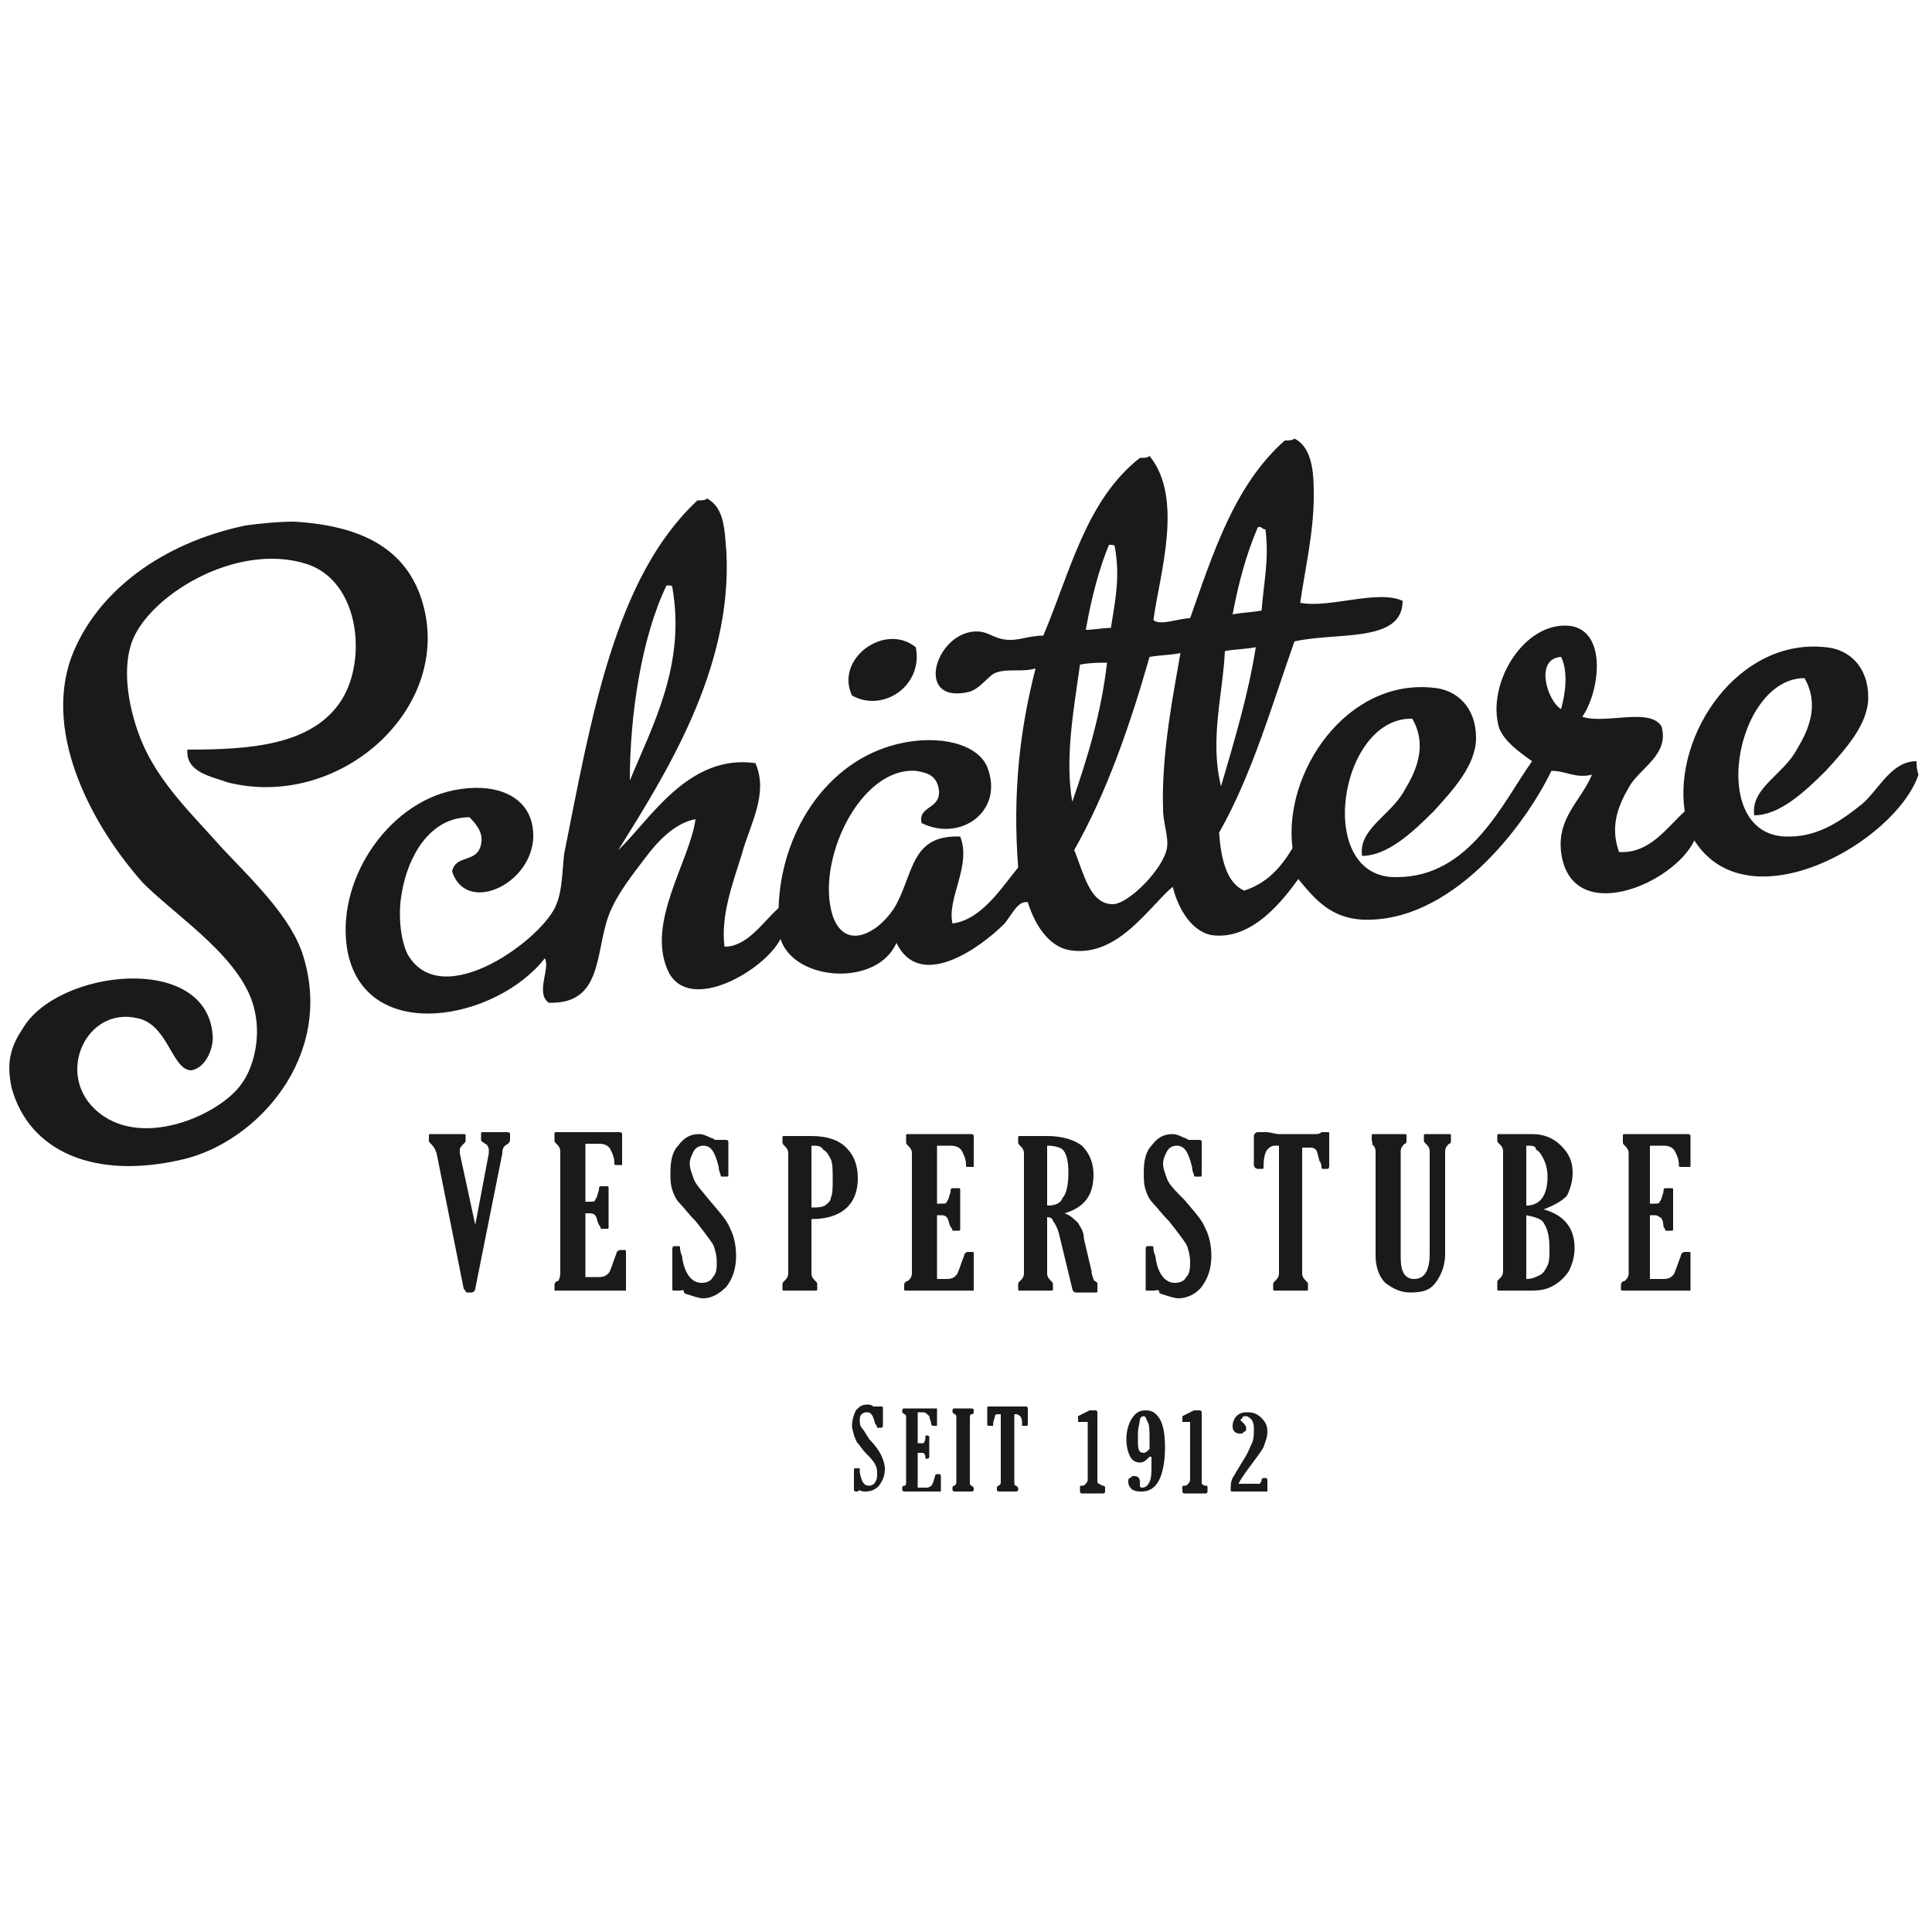 <?xml version="1.0" encoding="utf-8"?>
<!-- Generator: Adobe Illustrator 21.0.2, SVG Export Plug-In . SVG Version: 6.00 Build 0)  -->
<svg version="1.1" id="Ebene_1" xmlns="http://www.w3.org/2000/svg" xmlns:xlink="http://www.w3.org/1999/xlink" x="0px" y="0px"
	 viewBox="0 0 100 100" style="enable-background:new 0 0 100 100;" xml:space="preserve">
<style type="text/css">
	.st0{fill:#1A1A18;}
	.st1{fill-rule:evenodd;clip-rule:evenodd;fill:#1A1A18;}
</style>
<g>
	<g>
		<g>
			<path class="st0" d="M24.6,63.4l0.7-3.7c0-0.1,0-0.1,0-0.2c0-0.1-0.1-0.3-0.2-0.3c-0.1-0.1-0.2-0.1-0.2-0.2v-0.3
				c0-0.1,0-0.1,0.1-0.1h1.2c0.1,0,0.2,0,0.2,0.1V59c0,0.1-0.1,0.2-0.1,0.2c-0.2,0.1-0.3,0.2-0.3,0.5l-1.4,7c0,0.1-0.1,0.2-0.2,0.2
				h-0.2c-0.1,0-0.1-0.1-0.2-0.2l-1.4-7c-0.1-0.3-0.2-0.4-0.3-0.5c-0.1-0.1-0.1-0.1-0.1-0.2v-0.2c0-0.1,0-0.1,0.1-0.1H24
				c0.1,0,0.1,0,0.1,0.1V59c0,0.1,0,0.1-0.1,0.2c-0.1,0.1-0.2,0.2-0.2,0.3c0,0,0,0.1,0,0.2L24.6,63.4z"/>
			<path class="st0" d="M32.4,66.8h-3.6c-0.1,0-0.1,0-0.1-0.1v-0.2c0-0.1,0.1-0.2,0.2-0.2C29,66.1,29,66,29,65.8v-6.2
				c0-0.2-0.1-0.3-0.2-0.4c-0.1-0.1-0.1-0.1-0.1-0.2v-0.3c0-0.1,0-0.1,0.1-0.1h2.7c0,0,0.1,0,0.3,0c0.1,0,0.2,0,0.2,0
				c0.1,0,0.2,0,0.2,0.1v1.5c0,0.1,0,0.1,0,0.1c0,0-0.1,0-0.1,0h-0.2c-0.1,0-0.1,0-0.1-0.1c0-0.3-0.1-0.5-0.2-0.7
				c-0.1-0.2-0.3-0.3-0.6-0.3h-0.7v3h0.2c0.2,0,0.3,0,0.3-0.1c0.1-0.1,0.1-0.2,0.2-0.5c0-0.1,0-0.2,0.1-0.2c0,0,0,0,0.1,0h0.2
				c0.1,0,0.1,0,0.1,0.1v2c0,0.1,0,0.1-0.1,0.1h-0.2c-0.1,0-0.1,0-0.1,0c0,0,0-0.1-0.1-0.2c-0.1-0.2-0.1-0.4-0.2-0.5
				c-0.1-0.1-0.2-0.1-0.3-0.1h-0.2v3.3H31c0.3,0,0.4-0.1,0.5-0.2c0.1-0.1,0.2-0.5,0.4-1c0-0.1,0.1-0.2,0.2-0.2h0.2
				c0.1,0,0.1,0,0.1,0.1V66.8z"/>
			<path class="st0" d="M35.2,66.8h-0.3c-0.1,0-0.1,0-0.1-0.1v-2c0-0.1,0-0.2,0.1-0.2h0.2c0.1,0,0.1,0,0.1,0.1c0,0,0,0.2,0.1,0.4
				c0.1,0.9,0.5,1.4,1,1.4c0.3,0,0.5-0.1,0.6-0.3c0.2-0.2,0.2-0.5,0.2-0.8c0-0.3-0.1-0.7-0.2-0.9c-0.2-0.3-0.5-0.7-0.9-1.2
				c-0.4-0.4-0.6-0.7-0.8-0.9c-0.2-0.2-0.3-0.4-0.4-0.7c-0.1-0.3-0.1-0.6-0.1-0.9c0-0.6,0.1-1.1,0.4-1.4c0.3-0.4,0.6-0.6,1.1-0.6
				c0.2,0,0.4,0.1,0.6,0.2c0.1,0,0.2,0.1,0.2,0.1c0,0,0.1,0,0.1,0c0,0,0.1,0,0.2,0h0.2c0.1,0,0.2,0,0.2,0.1v1.7c0,0.1,0,0.1-0.1,0.1
				h-0.2c-0.1,0-0.1,0-0.1-0.1c0,0-0.1-0.2-0.1-0.4c-0.2-0.8-0.4-1.1-0.8-1.1c-0.2,0-0.4,0.1-0.5,0.3c-0.1,0.2-0.2,0.4-0.2,0.6
				c0,0.3,0.1,0.5,0.2,0.8c0.1,0.3,0.4,0.6,0.8,1.1c0.5,0.6,0.9,1,1.1,1.5c0.2,0.4,0.3,0.9,0.3,1.4c0,0.7-0.2,1.2-0.5,1.6
				c-0.4,0.4-0.8,0.6-1.2,0.6c-0.2,0-0.5-0.1-0.8-0.2c-0.1,0-0.2-0.1-0.2-0.1C35.4,66.7,35.3,66.8,35.2,66.8
				C35.2,66.8,35.2,66.8,35.2,66.8z"/>
			<path class="st0" d="M42,63.1v2.8c0,0.2,0.1,0.3,0.2,0.4c0.1,0.1,0.1,0.1,0.1,0.2v0.2c0,0.1,0,0.1-0.1,0.1h-1.6
				c-0.1,0-0.1,0-0.1-0.1v-0.2c0-0.1,0-0.1,0.1-0.2c0.1-0.1,0.2-0.2,0.2-0.4v-6.2c0-0.2-0.1-0.3-0.2-0.4c-0.1-0.1-0.1-0.1-0.1-0.2
				v-0.2c0-0.1,0-0.1,0.1-0.1H42c0.8,0,1.4,0.2,1.8,0.6c0.4,0.4,0.6,0.9,0.6,1.6C44.4,62.3,43.6,63.1,42,63.1z M42,59.3v3.2
				c0.3,0,0.5,0,0.7-0.1c0.1-0.1,0.3-0.2,0.3-0.4c0.1-0.2,0.1-0.5,0.1-1c0-0.4,0-0.8-0.1-1c-0.1-0.2-0.2-0.4-0.4-0.5
				C42.5,59.3,42.3,59.3,42,59.3z"/>
			<path class="st0" d="M50.5,66.8h-3.6c-0.1,0-0.1,0-0.1-0.1v-0.2c0-0.1,0.1-0.2,0.2-0.2c0.1-0.1,0.2-0.2,0.2-0.4v-6.2
				c0-0.2-0.1-0.3-0.2-0.4c-0.1-0.1-0.1-0.1-0.1-0.2v-0.3c0-0.1,0-0.1,0.1-0.1h2.7c0,0,0.1,0,0.3,0c0.1,0,0.2,0,0.2,0
				c0.1,0,0.2,0,0.2,0.1v1.5c0,0.1,0,0.1,0,0.1c0,0-0.1,0-0.1,0h-0.2c-0.1,0-0.1,0-0.1-0.1c0-0.3-0.1-0.5-0.2-0.7
				c-0.1-0.2-0.3-0.3-0.6-0.3h-0.7v3h0.2c0.2,0,0.3,0,0.3-0.1c0.1-0.1,0.1-0.2,0.2-0.5c0-0.1,0-0.2,0.1-0.2c0,0,0,0,0.1,0h0.2
				c0.1,0,0.1,0,0.1,0.1v2c0,0.1,0,0.1-0.1,0.1h-0.2c-0.1,0-0.1,0-0.1,0c0,0,0-0.1-0.1-0.2c-0.1-0.2-0.1-0.4-0.2-0.5
				c-0.1-0.1-0.2-0.1-0.3-0.1h-0.2v3.3H49c0.3,0,0.4-0.1,0.5-0.2c0.1-0.1,0.2-0.5,0.4-1c0-0.1,0.1-0.2,0.2-0.2h0.2
				c0.1,0,0.1,0,0.1,0.1V66.8z"/>
			<path class="st0" d="M54.2,63v2.9c0,0.2,0.1,0.3,0.2,0.4c0.1,0.1,0.1,0.1,0.1,0.2v0.2c0,0.1,0,0.1-0.1,0.1h-1.6
				c-0.1,0-0.1,0-0.1-0.1v-0.2c0-0.1,0-0.1,0.1-0.2c0.1-0.1,0.2-0.2,0.2-0.4v-6.2c0-0.2-0.1-0.3-0.2-0.4c-0.1-0.1-0.1-0.1-0.1-0.2
				v-0.2c0-0.1,0-0.1,0.1-0.1h1.4c0.8,0,1.4,0.2,1.8,0.5c0.4,0.4,0.6,0.9,0.6,1.5c0,1.1-0.5,1.7-1.5,2c0.3,0.1,0.5,0.3,0.7,0.5
				c0.1,0.2,0.3,0.4,0.3,0.8l0.4,1.7c0,0.2,0.1,0.4,0.1,0.4c0,0.1,0.1,0.1,0.2,0.2c0,0,0,0.1,0,0.1v0.3c0,0.1,0,0.1-0.1,0.1h-1
				c-0.1,0-0.2-0.1-0.2-0.2l-0.7-2.9c-0.1-0.3-0.2-0.5-0.3-0.6C54.5,63.1,54.4,63,54.2,63z M54.2,59.3v3.1c0.4,0,0.7-0.1,0.8-0.4
				c0.2-0.2,0.3-0.7,0.3-1.3c0-0.6-0.1-1-0.3-1.2C54.9,59.4,54.6,59.3,54.2,59.3z"/>
			<path class="st0" d="M59.7,66.8h-0.3c-0.1,0-0.1,0-0.1-0.1v-2c0-0.1,0-0.2,0.1-0.2h0.2c0.1,0,0.1,0,0.1,0.1c0,0,0,0.2,0.1,0.4
				c0.1,0.9,0.5,1.4,1,1.4c0.3,0,0.5-0.1,0.6-0.3c0.2-0.2,0.2-0.5,0.2-0.8c0-0.3-0.1-0.7-0.2-0.9c-0.2-0.3-0.5-0.7-0.9-1.2
				c-0.4-0.4-0.6-0.7-0.8-0.9c-0.2-0.2-0.3-0.4-0.4-0.7c-0.1-0.3-0.1-0.6-0.1-0.9c0-0.6,0.1-1.1,0.4-1.4c0.3-0.4,0.6-0.6,1.1-0.6
				c0.2,0,0.4,0.1,0.6,0.2c0.1,0,0.2,0.1,0.2,0.1c0,0,0.1,0,0.1,0c0,0,0.1,0,0.2,0h0.2c0.1,0,0.2,0,0.2,0.1v1.7c0,0.1,0,0.1-0.1,0.1
				h-0.2c-0.1,0-0.1,0-0.1-0.1c0,0-0.1-0.2-0.1-0.4c-0.2-0.8-0.4-1.1-0.8-1.1c-0.2,0-0.4,0.1-0.5,0.3c-0.1,0.2-0.2,0.4-0.2,0.6
				c0,0.3,0.1,0.5,0.2,0.8c0.1,0.3,0.4,0.6,0.9,1.1c0.5,0.6,0.9,1,1.1,1.5c0.2,0.4,0.3,0.9,0.3,1.4c0,0.7-0.2,1.2-0.5,1.6
				c-0.3,0.4-0.8,0.6-1.2,0.6c-0.2,0-0.5-0.1-0.8-0.2c-0.1,0-0.2-0.1-0.2-0.1C60,66.7,59.9,66.8,59.7,66.8
				C59.8,66.8,59.8,66.8,59.7,66.8z"/>
			<path class="st0" d="M67.4,59.3v6.6c0,0.2,0.1,0.3,0.2,0.4c0.1,0.1,0.1,0.1,0.1,0.2v0.2c0,0.1,0,0.1-0.1,0.1H66
				c-0.1,0-0.1,0-0.1-0.1v-0.2c0-0.1,0-0.1,0.1-0.2c0.1-0.1,0.2-0.2,0.2-0.4v-6.6H66c-0.2,0-0.3,0.1-0.4,0.2
				c-0.1,0.1-0.2,0.4-0.2,0.9c0,0.1,0,0.1-0.1,0.1h-0.2c-0.1,0-0.2-0.1-0.2-0.2v-1.5c0-0.1,0.1-0.2,0.2-0.2c0.1,0,0.2,0,0.4,0
				c0.3,0,0.5,0.1,0.7,0.1h1.9c0.1,0,0.2,0,0.3-0.1c0.2,0,0.3,0,0.3,0c0.1,0,0.1,0,0.1,0.1v1.6c0,0.1,0,0.2-0.1,0.2h-0.2
				c-0.1,0-0.1,0-0.1-0.1c0,0,0-0.2-0.1-0.3c-0.1-0.3-0.1-0.5-0.2-0.6c-0.1-0.1-0.2-0.1-0.4-0.1H67.4z"/>
			<path class="st0" d="M74.8,64.9c0,0.6-0.2,1.1-0.5,1.5c-0.3,0.4-0.7,0.5-1.3,0.5c-0.5,0-0.9-0.2-1.3-0.5
				c-0.3-0.3-0.5-0.8-0.5-1.4v-5.4c0-0.2-0.1-0.3-0.2-0.4C71.1,59.2,71,59.1,71,59v-0.2c0-0.1,0-0.1,0.1-0.1h1.6
				c0.1,0,0.1,0,0.1,0.1V59c0,0.1,0,0.2-0.1,0.2c-0.1,0.1-0.2,0.2-0.2,0.4v5.5c0,0.7,0.2,1.1,0.7,1.1c0.5,0,0.8-0.4,0.8-1.3v-5.3
				c0-0.2-0.1-0.3-0.2-0.4c-0.1-0.1-0.1-0.1-0.1-0.2v-0.2c0-0.1,0-0.1,0.1-0.1h1.2c0.1,0,0.1,0,0.1,0.1V59c0,0.1,0,0.2-0.1,0.2
				c-0.1,0.1-0.2,0.2-0.2,0.4V64.9z"/>
			<path class="st0" d="M79.9,62.6c1.1,0.3,1.6,1,1.6,2c0,0.4-0.1,0.8-0.3,1.2c-0.2,0.3-0.5,0.6-0.9,0.8c-0.4,0.2-0.8,0.2-1.1,0.2
				h-1.6c-0.1,0-0.1,0-0.1-0.1v-0.3c0-0.1,0-0.1,0.1-0.2c0.1-0.1,0.2-0.2,0.2-0.4v-6.2c0-0.2-0.1-0.3-0.2-0.4
				c-0.1-0.1-0.1-0.1-0.1-0.2v-0.2c0-0.1,0-0.1,0.1-0.1h1.7c0.6,0,1.1,0.2,1.5,0.6c0.4,0.4,0.6,0.8,0.6,1.4c0,0.4-0.1,0.8-0.3,1.2
				C80.8,62.2,80.4,62.4,79.9,62.6z M79,59.3v3.1c0.7,0,1.1-0.5,1.1-1.5c0-0.4-0.1-0.7-0.2-0.9c-0.1-0.2-0.2-0.4-0.4-0.5
				C79.5,59.3,79.3,59.3,79,59.3z M79,62.9v3.3c0.3,0,0.5-0.1,0.7-0.2c0.2-0.1,0.3-0.3,0.4-0.5c0.1-0.2,0.1-0.5,0.1-0.9
				c0-0.6-0.1-1-0.3-1.3C79.8,63.1,79.5,63,79,62.9z"/>
			<path class="st0" d="M87.6,66.8H84c-0.1,0-0.1,0-0.1-0.1v-0.2c0-0.1,0.1-0.2,0.2-0.2c0.1-0.1,0.2-0.2,0.2-0.4v-6.2
				c0-0.2-0.1-0.3-0.2-0.4c-0.1-0.1-0.1-0.1-0.1-0.2v-0.3c0-0.1,0-0.1,0.1-0.1h2.7c0,0,0.1,0,0.3,0c0.1,0,0.2,0,0.2,0
				c0.1,0,0.2,0,0.2,0.1v1.5c0,0.1,0,0.1,0,0.1c0,0-0.1,0-0.1,0H87c-0.1,0-0.1,0-0.1-0.1c0-0.3-0.1-0.5-0.2-0.7
				c-0.1-0.2-0.3-0.3-0.6-0.3h-0.7v3h0.2c0.2,0,0.3,0,0.3-0.1c0.1-0.1,0.1-0.2,0.2-0.5c0-0.1,0-0.2,0.1-0.2c0,0,0,0,0.1,0h0.2
				c0.1,0,0.1,0,0.1,0.1v2c0,0.1,0,0.1-0.1,0.1h-0.2c-0.1,0-0.1,0-0.1,0c0,0,0-0.1-0.1-0.2C86.1,63.2,86,63,85.9,63
				c-0.1-0.1-0.2-0.1-0.3-0.1h-0.2v3.3h0.7c0.3,0,0.4-0.1,0.5-0.2c0.1-0.1,0.2-0.5,0.4-1c0-0.1,0.1-0.2,0.2-0.2h0.2
				c0.1,0,0.1,0,0.1,0.1V66.8z"/>
		</g>
	</g>
	<g>
		<g>
			<path class="st0" d="M44.4,77.2h-0.1c0,0-0.1,0-0.1-0.1v-1c0-0.1,0-0.1,0.1-0.1h0.1c0,0,0.1,0,0.1,0c0,0,0,0.1,0,0.2
				c0.1,0.5,0.2,0.7,0.5,0.7c0.1,0,0.3-0.1,0.3-0.2c0.1-0.1,0.1-0.3,0.1-0.4c0-0.2,0-0.3-0.1-0.5c-0.1-0.2-0.3-0.4-0.5-0.6
				c-0.2-0.2-0.3-0.4-0.4-0.5c-0.1-0.1-0.1-0.2-0.2-0.4c0-0.1-0.1-0.3-0.1-0.5c0-0.3,0.1-0.6,0.2-0.8c0.2-0.2,0.3-0.3,0.6-0.3
				c0.1,0,0.2,0,0.3,0.1c0.1,0,0.1,0,0.1,0c0,0,0,0,0.1,0c0,0,0,0,0.1,0h0.1c0.1,0,0.1,0,0.1,0.1v0.9c0,0,0,0.1-0.1,0.1h-0.1
				c0,0-0.1,0-0.1,0c0,0,0-0.1-0.1-0.2c-0.1-0.4-0.2-0.6-0.4-0.6c-0.1,0-0.2,0-0.3,0.1c-0.1,0.1-0.1,0.2-0.1,0.3
				c0,0.1,0,0.3,0.1,0.4c0.1,0.1,0.2,0.3,0.4,0.6c0.3,0.3,0.5,0.6,0.6,0.8c0.1,0.2,0.2,0.5,0.2,0.7c0,0.4-0.1,0.6-0.3,0.9
				c-0.2,0.2-0.4,0.3-0.7,0.3c-0.1,0-0.2,0-0.4-0.1c0,0-0.1,0-0.1,0C44.5,77.1,44.5,77.1,44.4,77.2C44.5,77.2,44.4,77.2,44.4,77.2z"
				/>
			<path class="st0" d="M48.7,77.2h-1.9c0,0-0.1,0-0.1-0.1V77c0,0,0-0.1,0.1-0.1c0.1,0,0.1-0.1,0.1-0.2v-3.3c0-0.1,0-0.2-0.1-0.2
				c0,0-0.1-0.1-0.1-0.1v-0.1c0,0,0-0.1,0.1-0.1h1.4c0,0,0.1,0,0.1,0c0.1,0,0.1,0,0.1,0c0.1,0,0.1,0,0.1,0v0.8c0,0,0,0.1,0,0.1
				c0,0,0,0-0.1,0h-0.1c0,0-0.1,0-0.1-0.1c0-0.1-0.1-0.3-0.1-0.4c-0.1-0.1-0.2-0.2-0.3-0.2h-0.3v1.6h0.1c0.1,0,0.1,0,0.2,0
				c0,0,0.1-0.1,0.1-0.3c0-0.1,0-0.1,0-0.1c0,0,0,0,0,0h0.1c0,0,0.1,0,0.1,0.1v1c0,0,0,0.1-0.1,0.1H48c0,0,0,0-0.1,0
				c0,0,0-0.1,0-0.1c0-0.1-0.1-0.2-0.1-0.2c0,0-0.1,0-0.2,0h-0.1v1.8h0.4c0.1,0,0.2,0,0.3-0.1c0.1-0.1,0.1-0.2,0.2-0.5
				c0-0.1,0.1-0.1,0.1-0.1h0.1c0,0,0.1,0,0.1,0.1V77.2z"/>
			<path class="st0" d="M50.2,76.7c0,0.1,0,0.2,0.1,0.2c0,0,0.1,0.1,0.1,0.1v0.1c0,0,0,0.1-0.1,0.1h-0.9c0,0-0.1,0-0.1-0.1V77
				c0,0,0-0.1,0.1-0.1c0.1-0.1,0.1-0.1,0.1-0.2v-3.3c0-0.1,0-0.2-0.1-0.2c0,0-0.1-0.1-0.1-0.1v-0.1c0,0,0-0.1,0.1-0.1h0.9
				c0,0,0.1,0,0.1,0.1v0.1c0,0,0,0.1-0.1,0.1c-0.1,0-0.1,0.1-0.1,0.2V76.7z"/>
			<path class="st0" d="M52.5,73.2v3.5c0,0.1,0,0.2,0.1,0.2c0,0,0.1,0.1,0.1,0.1v0.1c0,0,0,0.1-0.1,0.1h-0.9c0,0-0.1,0-0.1-0.1V77
				c0,0,0-0.1,0.1-0.1c0.1-0.1,0.1-0.1,0.1-0.2v-3.5h-0.1c-0.1,0-0.2,0-0.2,0.1c0,0.1-0.1,0.2-0.1,0.5c0,0,0,0-0.1,0h-0.1
				c-0.1,0-0.1,0-0.1-0.1v-0.8c0-0.1,0-0.1,0.1-0.1c0,0,0.1,0,0.2,0c0.2,0,0.3,0,0.3,0h1c0,0,0.1,0,0.2,0c0.1,0,0.2,0,0.2,0
				c0,0,0.1,0,0.1,0.1v0.8c0,0.1,0,0.1-0.1,0.1H53c0,0-0.1,0-0.1,0c0,0,0-0.1,0-0.2c0-0.2-0.1-0.3-0.1-0.3c0,0-0.1-0.1-0.2-0.1H52.5
				z"/>
			<path class="st0" d="M56.2,73.6h-0.4c0,0,0,0,0,0v-0.2c0,0,0-0.1,0-0.1l0.6-0.3c0.1,0,0.1,0,0.1,0h0.2c0,0,0.1,0,0.1,0.1v3.5
				c0,0.1,0,0.2,0.1,0.2c0,0,0.1,0.1,0.2,0.1c0,0,0.1,0,0.1,0.1v0.2c0,0,0,0.1-0.1,0.1H56c0,0-0.1,0-0.1-0.1V77c0-0.1,0-0.1,0.1-0.1
				c0.1,0,0.1,0,0.2-0.1c0,0,0.1-0.1,0.1-0.2V73.6z"/>
			<path class="st0" d="M59.5,75.4c-0.2,0.2-0.3,0.3-0.5,0.3c-0.2,0-0.4-0.1-0.5-0.3c-0.1-0.2-0.2-0.5-0.2-0.9
				c0-0.4,0.1-0.8,0.3-1.1c0.2-0.3,0.4-0.4,0.7-0.4c0.3,0,0.5,0.1,0.7,0.4c0.2,0.3,0.3,0.8,0.3,1.5c0,0.7-0.1,1.3-0.3,1.7
				c-0.2,0.4-0.5,0.6-0.9,0.6c-0.2,0-0.3,0-0.5-0.1c-0.1-0.1-0.2-0.2-0.2-0.4c0-0.1,0-0.2,0.1-0.2c0.1-0.1,0.1-0.1,0.2-0.1
				c0.2,0,0.3,0.1,0.3,0.3c0,0.1,0,0.1,0,0.1c0,0,0,0,0,0.1c0,0,0,0.1,0.1,0.1c0.2,0,0.3-0.1,0.4-0.3c0.1-0.2,0.1-0.5,0.1-0.9V75.4z
				 M59.5,75v-0.4c0-0.5,0-0.9-0.1-1c-0.1-0.2-0.1-0.3-0.2-0.3c-0.1,0-0.2,0.1-0.2,0.2c0,0.1-0.1,0.4-0.1,0.7v0.5
				c0,0.4,0.1,0.5,0.3,0.5C59.3,75.2,59.4,75.1,59.5,75z"/>
			<path class="st0" d="M61.7,73.6h-0.4c0,0-0.1,0-0.1,0v-0.2c0,0,0-0.1,0-0.1l0.6-0.3c0.1,0,0.1,0,0.1,0h0.2c0,0,0.1,0,0.1,0.1v3.5
				c0,0.1,0,0.2,0,0.2c0,0,0.1,0.1,0.2,0.1c0.1,0,0.1,0,0.1,0.1v0.2c0,0,0,0.1-0.1,0.1h-1.1c0,0-0.1,0-0.1-0.1V77
				c0-0.1,0-0.1,0.1-0.1c0.1,0,0.1,0,0.2-0.1c0,0,0.1-0.1,0.1-0.2V73.6z"/>
			<path class="st0" d="M65.6,77.2h-1.8c-0.1,0-0.1,0-0.1-0.1c0-0.2,0-0.4,0.1-0.6l0.6-1c0.2-0.3,0.3-0.6,0.4-0.8
				c0.1-0.2,0.1-0.5,0.1-0.7c0-0.2,0-0.3-0.1-0.5c-0.1-0.1-0.2-0.2-0.3-0.2c-0.1,0-0.2,0-0.2,0.1c-0.1,0.1-0.1,0.1-0.1,0.1
				c0,0,0,0,0.1,0.1c0.1,0.1,0.2,0.2,0.2,0.3c0,0.1,0,0.2-0.1,0.2c-0.1,0.1-0.1,0.1-0.2,0.1c-0.1,0-0.2,0-0.3-0.1
				c-0.1-0.1-0.1-0.2-0.1-0.3c0-0.2,0.1-0.4,0.2-0.5c0.2-0.2,0.4-0.2,0.6-0.2c0.3,0,0.5,0.1,0.7,0.3c0.2,0.2,0.3,0.4,0.3,0.7
				c0,0.3-0.1,0.5-0.2,0.8c-0.1,0.2-0.4,0.6-0.7,1c-0.3,0.4-0.5,0.7-0.6,0.9h0.9c0.1,0,0.1,0,0.2,0c0,0,0.1-0.1,0.1-0.2
				c0-0.1,0.1-0.1,0.1-0.1h0.1c0,0,0.1,0,0.1,0.1V77.2z"/>
		</g>
	</g>
	<g>
		<path class="st1" d="M12.7,27.2c0.7-0.1,1.7-0.2,2.5-0.2c3.5,0.2,6.1,1.4,6.8,4.7c1.1,5.3-4.6,10.2-10.2,8.8
			C11,40.2,9.6,40,9.7,38.8c3.2,0,6.5-0.2,8-2.6c1.3-2.1,0.9-6.1-1.8-7c-3.7-1.2-8.3,1.7-9.1,4.1c-0.5,1.5-0.1,3.5,0.5,5
			c0.9,2.2,2.6,3.8,4.2,5.6c1.6,1.7,3.6,3.6,4.2,5.6c1.6,5.2-2.4,9.6-6.2,10.5c-4.6,1.1-8-0.4-8.9-3.7c-0.3-1.4,0-2.2,0.6-3.1
			c1.8-3,9.4-3.9,9.8,0.3c0.1,0.8-0.4,1.8-1.1,1.9c-1,0-1.2-2.4-2.8-2.7c-2.6-0.6-4.2,2.8-2.2,4.7c2.3,2.2,6.5,0.3,7.6-1.3
			c0.6-0.8,1-2.3,0.7-3.7c-0.5-2.7-4-4.9-5.8-6.7C4.9,42.9,2.2,38.1,3.7,34C5,30.6,8.4,28.1,12.7,27.2z"/>
		<path class="st1" d="M36.1,25.9c0.2,0,0.4,0,0.5-0.1c0.9,0.5,0.9,1.6,1,2.8C37.9,34.6,34.5,40,32,44c1.6-1.5,3.6-5,7.1-4.5
			c0.7,1.6-0.3,3.2-0.7,4.7c-0.5,1.6-1.1,3.2-0.9,4.8c1.2,0,2-1.3,2.8-2c0.1-3.8,2.4-7.6,6.2-8.5c2.1-0.5,4.1,0,4.6,1.2
			c0.9,2.3-1.4,3.9-3.4,2.9c-0.2-0.9,1-0.7,0.9-1.7c-0.1-0.7-0.5-0.9-1.2-1c-2.9-0.2-5.2,4.7-4.3,7.5c0.7,2,2.6,0.7,3.3-0.6
			c0.9-1.7,0.8-3.6,3.3-3.5c0.6,1.5-0.7,3.2-0.4,4.5c1.5-0.2,2.5-1.8,3.4-2.9c-0.3-3.9,0.1-7.2,0.9-10.3c-0.7,0.2-1.4,0-2,0.2
			c-0.4,0.1-0.8,0.8-1.4,1c-2.8,0.7-1.9-2.8,0.1-3.1c0.8-0.1,1,0.3,1.7,0.4c0.7,0.1,1.2-0.2,2-0.2c1.4-3.3,2.2-7,5-9.2
			c0.2,0,0.4,0,0.5-0.1c1.8,2.2,0.5,6.2,0.2,8.5c0.4,0.3,1.3-0.1,1.9-0.1c1.2-3.4,2.3-6.9,4.9-9.2c0.2,0,0.4,0,0.5-0.1
			c1,0.5,1,2,1,3c0,1.9-0.5,4-0.7,5.5c1.5,0.3,4-0.7,5.3-0.1c0,2.2-3.4,1.6-5.6,2.1c-1.2,3.4-2.2,6.9-3.9,9.9c0.1,1.4,0.4,2.6,1.3,3
			c1.2-0.4,1.9-1.2,2.5-2.2c-0.5-3.9,2.8-8.8,7.3-8.3c1.2,0.1,2.2,1,2.2,2.6c0,1.4-1.2,2.7-2.2,3.8c-1.1,1.1-2.4,2.3-3.7,2.3
			c-0.2-1.4,1.5-2.1,2.2-3.4c0.6-1,1.2-2.3,0.4-3.7c-3.8-0.1-5.1,8.3-0.8,8.2c3.8,0,5.5-3.9,7-6c-0.7-0.5-1.4-1-1.7-1.7
			c-0.7-2.3,1.3-5.6,3.7-5.3c1.9,0.3,1.5,3.4,0.6,4.7c1.2,0.4,3.5-0.5,4.1,0.5c0.4,1.4-1,2.1-1.6,3c-0.6,1-1.1,2.1-0.6,3.5
			c1.6,0.1,2.5-1.3,3.4-2.1c-0.6-4,2.8-9,7.3-8.5c1.2,0.1,2.2,1,2.2,2.6c0,1.4-1.2,2.7-2.2,3.8c-1.1,1.1-2.4,2.3-3.7,2.3
			c-0.2-1.4,1.5-2.1,2.2-3.4c0.6-1,1.2-2.3,0.4-3.7c-3.6,0-5.1,8.3-0.8,8.2c1.6,0,2.8-0.9,3.8-1.7c0.9-0.8,1.5-2.2,2.8-2.2
			c0,0.2,0,0.4,0.1,0.7c-1.2,3.5-8.8,7.8-11.6,3.4c-1.1,2.3-6.4,4.5-6.9,0.6c-0.2-1.8,1-2.6,1.6-4c-0.9,0.2-1.3-0.2-2.1-0.2
			c-1.4,2.9-5.2,7.9-9.8,7.7c-1.6-0.1-2.4-1-3.3-2.1c-0.8,1.1-2.4,3.2-4.5,2.9c-1-0.2-1.7-1.3-2-2.5c-1.2,1-2.8,3.6-5.2,3.3
			c-1.1-0.1-1.9-1.2-2.3-2.5c-0.5-0.1-0.8,0.6-1.2,1.1c-1.3,1.3-4.4,3.5-5.6,1c-1,2.3-5.3,2-6-0.2c-0.8,1.6-4.7,3.9-5.8,1.7
			c-1.2-2.5,1.1-5.7,1.4-7.9c-1.1,0.2-2,1.2-2.6,2c-0.6,0.8-1.5,1.9-1.9,3c-0.7,1.9-0.3,4.6-3.1,4.5c-0.7-0.5,0.1-1.8-0.2-2.3
			c-2.5,3.2-9.2,4.5-10.2-0.3c-0.7-3.6,2-7.7,5.5-8.4c2-0.4,3.6,0.2,4,1.6c0.8,2.9-3.3,5.1-4.1,2.6c0.2-0.9,1.3-0.4,1.5-1.4
			c0.1-0.5-0.1-0.9-0.6-1.4c-2.1,0-3.2,2.1-3.5,3.9c-0.2,1-0.1,2.4,0.3,3.2c1.8,3.1,7.1-0.9,7.7-2.6c0.3-0.7,0.3-1.7,0.4-2.6
			C30.6,37.2,31.8,29.9,36.1,25.9z M32.6,40.4c1.2-2.9,2.9-6,2.2-10c0-0.1-0.1-0.1-0.3-0.1C33.2,33,32.6,37,32.6,40.4z M56.2,32.6
			c0.4,0,0.9-0.1,1.3-0.1c0.2-1.3,0.5-2.6,0.2-4.2c0-0.1-0.1-0.1-0.3-0.1C56.9,29.4,56.5,30.9,56.2,32.6z M63.8,31.8
			c0.5-0.1,1-0.1,1.5-0.2c0.1-1.4,0.4-2.6,0.2-4.2c-0.2,0-0.2-0.2-0.4-0.1C64.5,28.7,64.1,30.2,63.8,31.8z M55.9,34.4
			c-0.3,2.2-0.8,4.8-0.4,7.1c0.8-2.3,1.5-4.6,1.8-7.2C56.9,34.3,56.4,34.3,55.9,34.4z M59.5,34c-1,3.5-2.2,7-3.9,10
			c0.5,1.2,0.8,2.8,2,2.8c0.8,0,2.6-1.8,2.8-2.9c0.1-0.6-0.2-1.3-0.2-2c-0.1-3,0.6-6.3,0.9-8.1C60.7,33.9,60.1,33.9,59.5,34z
			 M63.2,40.7c0.7-2.4,1.4-4.7,1.8-7.2c-0.5,0.1-1.1,0.1-1.6,0.2C63.3,35.9,62.6,38.3,63.2,40.7z M80.8,36.7c0.2-0.7,0.4-1.9,0-2.7
			C79.4,34.1,80.1,36.3,80.8,36.7z"/>
		<path class="st1" d="M47.4,33.5c0.4,2-1.7,3.4-3.3,2.5C43.2,34.1,45.8,32.2,47.4,33.5z"/>
	</g>
</g>
</svg>
